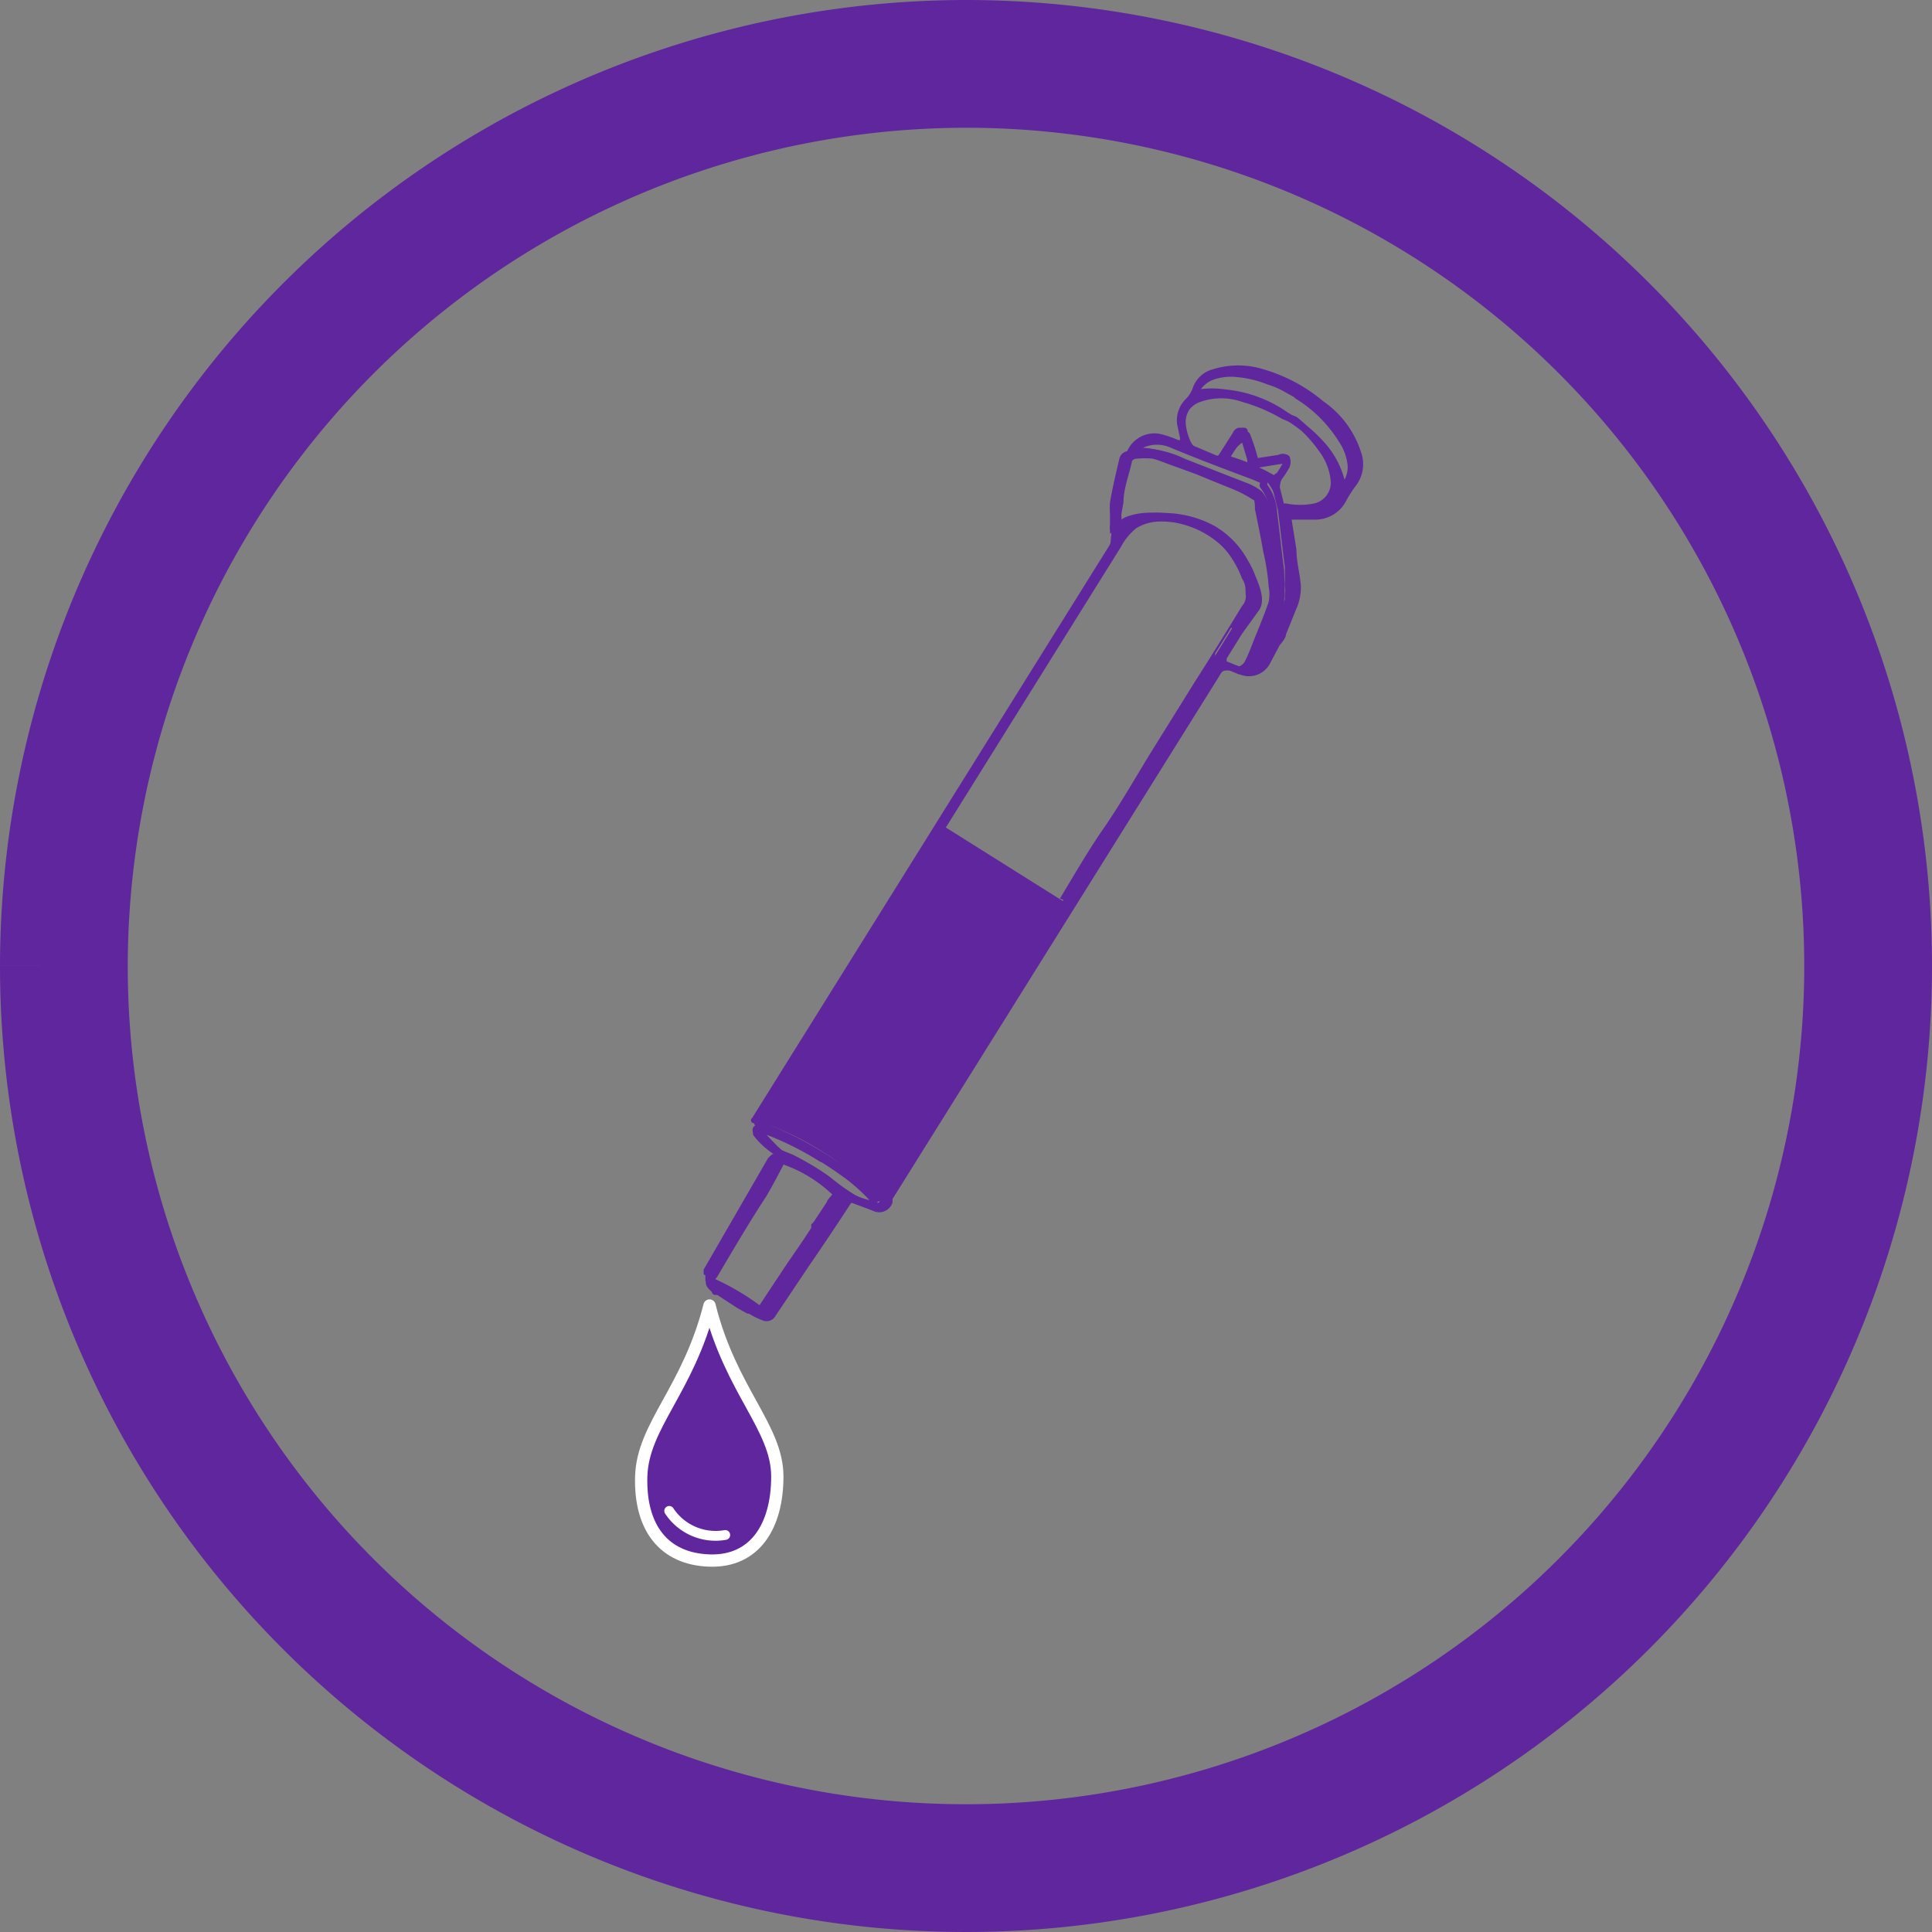 <svg xmlns="http://www.w3.org/2000/svg" xmlns:xlink="http://www.w3.org/1999/xlink" id="Layer_1" data-name="Layer 1" viewBox="0 0 39.32 39.32"><rect x="0" y="0" width="39.32" height="39.32" fill="#808080" stroke="none"/><defs><style>.cls-1,.cls-3,.cls-6,.cls-7,.cls-8{fill:none;}.cls-2{clip-path:url(#clip-path);}.cls-3,.cls-6{stroke:#60269e;}.cls-3{stroke-miterlimit:10;stroke-width:2.6px;}.cls-4{clip-path:url(#clip-path-2);}.cls-5{fill:#60269e;}.cls-6,.cls-7,.cls-8{stroke-linecap:round;}.cls-6,.cls-7{stroke-linejoin:round;}.cls-6{stroke-width:0.15px;}.cls-7{stroke:#fff;stroke-width:0.25px;}.cls-8{stroke:#fefefe;stroke-width:0.2px;}</style><clipPath id="clip-path" transform="translate(-97.18 -202.95)"><rect class="cls-1" x="96.94" y="202.95" width="41.06" height="39.32"></rect></clipPath><clipPath id="clip-path-2" transform="translate(-97.18 -202.95)"><rect class="cls-1" x="87.88" y="196.66" width="419.4" height="448.15"></rect></clipPath></defs><g class="cls-2"><path class="cls-3" d="M98.48,222.61a18.36,18.36,0,1,0,18.36-18.36,18.38,18.38,0,0,0-18.36,18.36" transform="translate(-97.18 -202.95)"></path></g><g class="cls-4"><path class="cls-5" d="M112.15,229.31l-.15-.08-.09,0-.09,0s-.08,0-.08,0,0,0,.06,0l.43.28.18.1,0,0s0,0,0,0a.14.14,0,0,0,0-.06l-.11-.08-.2-.14M122.3,212a2.13,2.13,0,0,0-.16.25.07.07,0,0,0,0,.06s0,0,.06,0a4.13,4.13,0,0,1,.86.37s.07.05.1,0,0,0,.06-.05a2.07,2.07,0,0,0,.15-.25s0,0,0-.06h0a.32.32,0,0,0-.14,0l-.44.07s0,0-.06,0a.05.05,0,0,1,0,0,3.89,3.89,0,0,0-.18-.58s0,0,0,0a1.09,1.09,0,0,0-.13.17m-8.39,14.53a6.28,6.28,0,0,0-1.22-.6s-.09,0-.11,0,0,.06,0,.09a1.6,1.6,0,0,0,.46.4l.25.1.2.11a4.66,4.66,0,0,1,.47.3,4.21,4.21,0,0,0,.55.39,1.36,1.36,0,0,0,.28.11s.14.05.17,0-.06-.14-.09-.17a3.89,3.89,0,0,0-.43-.38c-.18-.14-.37-.27-.56-.39m9-13.8-.21-.09c-.56-.21-1.12-.42-1.67-.65a.76.76,0,0,0-.61,0,.22.22,0,0,0-.11.14h0s0,0,0,0a2.21,2.21,0,0,1,.9.22l1.23.48a1.16,1.16,0,0,1,.33.18,1,1,0,0,1,.22.53c.06.29.12.57.17.86a2.16,2.16,0,0,1,.05.91c0,.17-.12.32-.16.5,0,0,0-.05,0-.07l0-.07.07-.15a2.08,2.08,0,0,0,.12-.32.29.29,0,0,1,0-.09.61.61,0,0,0,0-.19l0-.36c-.05-.38-.09-.77-.14-1.15a1,1,0,0,0-.21-.58l-.11-.08m.65-1.76-.27-.15a1.88,1.88,0,0,0-.3-.12,2.23,2.23,0,0,0-.63-.15,1.16,1.16,0,0,0-.52.06.62.62,0,0,0-.32.28,0,0,0,0,0,.06.06,1.87,1.87,0,0,1,.53,0,2.57,2.57,0,0,1,1.24.46,3,3,0,0,1,.75.62,1.75,1.75,0,0,1,.39.78,0,0,0,0,0,.08,0,.6.6,0,0,0,.11-.41,1.12,1.12,0,0,0-.18-.49,2.76,2.76,0,0,0-.94-.92m-.25.44a3.49,3.49,0,0,0-.82-.35,1.36,1.36,0,0,0-.91,0,.55.55,0,0,0-.26.19.54.54,0,0,0-.08.35,1.14,1.14,0,0,0,.1.36.41.41,0,0,0,.07.11.31.31,0,0,0,.1.05l.4.17a.14.14,0,0,0,.09,0,.12.12,0,0,0,.06-.06l.28-.44a.09.09,0,0,1,.06-.06s.07,0,.1,0a.3.3,0,0,1,0,.1l.14.47s0,.05,0,.06h.06l.52-.08a.14.14,0,0,1,.14,0s0,.1,0,.14a1.64,1.64,0,0,1-.14.22.31.31,0,0,0-.06.16.21.21,0,0,0,0,.11l.09.36s0,0,0,0a.11.11,0,0,0,.09,0,1.51,1.51,0,0,0,.6,0,.51.51,0,0,0,.4-.5,1.25,1.25,0,0,0-.26-.69,2.75,2.75,0,0,0-.55-.58l-.29-.2m-9.46,16.54.27-.41c0-.05.13-.14.13-.21a.17.17,0,0,0-.06-.11l-.07-.06a2.84,2.84,0,0,0-1-.59l0,0a.21.21,0,0,0-.11,0s-.08.06-.1.1l-1.3,2.25s0,0,0,.05,0,.06.07.07a4.88,4.88,0,0,1,1,.6.09.09,0,0,0,.07,0l0,0,.55-.83.35-.51.15-.23,0-.07m8.55-12.15-.33.53c0,.06,0,.11,0,.13l.34.14a.23.23,0,0,0,.28-.14c.06-.12.11-.25.16-.38s.22-.53.31-.8a.8.8,0,0,0,0-.31,4.36,4.36,0,0,0-.11-.71c-.05-.29-.11-.58-.17-.87,0-.13,0-.27-.17-.34a2.52,2.52,0,0,0-.4-.21l-.42-.17-.34-.14-.44-.16c-.15-.05-.3-.12-.46-.16a1.88,1.88,0,0,0-.34,0,.2.2,0,0,0-.19.16c-.07.3-.14.59-.19.89a1.57,1.57,0,0,0,0,.23l0,.22a.36.36,0,0,0,0,.11s0,.06,0,.07.08-.06.09-.07a1,1,0,0,1,.1-.17.36.36,0,0,1,.14-.1,1.37,1.37,0,0,1,.35-.08,2.55,2.55,0,0,1,.39,0,2.09,2.09,0,0,1,.88.26,1.74,1.74,0,0,1,.63.66,1.77,1.77,0,0,1,.15.31c.07.17.2.46.08.63l-.32.51m-3.51,5.48c.29-.48.59-1,.89-1.43s.63-1,.94-1.51l.94-1.51c.32-.5.63-1,.94-1.51a.29.29,0,0,0,.07-.25c0-.1,0-.2-.07-.3a2.1,2.1,0,0,0-.29-.53,1.94,1.94,0,0,0-1-.68,1.7,1.7,0,0,0-.55-.07,1,1,0,0,0-.5.15,1.29,1.29,0,0,0-.33.4l-7.3,11.7a.06.06,0,0,0,0,.1A7.45,7.45,0,0,1,115,227.3a.07.07,0,0,0,.11,0l.89-1.43c.32-.5.63-1,.94-1.5l1-1.51.94-1.51,0-.07M116.17,220c1.2-1.92,2.39-3.84,3.6-5.76a.66.66,0,0,0,.09-.28,7.14,7.14,0,0,1,.11-.79c0-.29.12-.58.18-.87a.53.53,0,0,1,.65-.44,2.3,2.3,0,0,1,.34.12.61.61,0,0,0,.13,0s0-.09,0-.13l-.06-.28a.54.54,0,0,1,.15-.44.69.69,0,0,0,.17-.27.51.51,0,0,1,.35-.32,1.65,1.65,0,0,1,1,0,3.27,3.27,0,0,1,1.19.64,1.92,1.92,0,0,1,.74,1,.65.65,0,0,1-.08.59,2.46,2.46,0,0,0-.22.34.63.63,0,0,1-.53.34h-.44c-.14,0-.16,0-.14.13l.09.56c0,.24.07.49.09.73a1,1,0,0,1-.09.45l-.21.52c0,.08-.09.15-.13.22l-.18.34a.41.41,0,0,1-.52.21l-.24-.09c-.12,0-.16,0-.23.07l-.13.21-6.58,10.53,0,.08a.21.21,0,0,1-.3.11l-.4-.15a.11.11,0,0,0-.15.05c-.28.43-.56.85-.85,1.27l-.67,1a.13.13,0,0,1-.15.07,1.37,1.37,0,0,1-.32-.16l-.33-.21-.19-.11-.15-.1a.1.1,0,0,1-.05,0c-.12-.11-.12-.14,0-.28.32-.54.64-1.09,1-1.64.13-.22.25-.45.37-.68a.09.09,0,0,0,0-.13l-.13-.12c-.29-.3-.34-.31-.2-.54q1.8-2.9,3.62-5.79" transform="translate(-97.18 -202.95)"></path><path class="cls-6" d="M112.15,229.31l-.15-.08-.09,0-.09,0s-.08,0-.08,0,0,0,.06,0l.43.28.18.1,0,0s0,0,0,0a.14.14,0,0,0,0-.06l-.11-.08ZM122.3,212a2.13,2.13,0,0,0-.16.25.07.07,0,0,0,0,.06s0,0,.06,0a4.13,4.13,0,0,1,.86.37s.07.05.1,0,0,0,.06-.05a2.07,2.07,0,0,0,.15-.25s0,0,0-.06h0a.32.32,0,0,0-.14,0l-.44.07s0,0-.06,0a.05.05,0,0,1,0,0,3.89,3.89,0,0,0-.18-.58s0,0,0,0A1.09,1.09,0,0,0,122.3,212Zm-8.39,14.53a6.28,6.28,0,0,0-1.22-.6s-.09,0-.11,0,0,.06,0,.09a1.6,1.6,0,0,0,.46.4l.25.1.2.11a4.66,4.66,0,0,1,.47.3,4.21,4.21,0,0,0,.55.39,1.36,1.36,0,0,0,.28.11s.14.05.17,0-.06-.14-.09-.17a3.89,3.89,0,0,0-.43-.38C114.29,226.77,114.1,226.64,113.91,226.52Zm9-13.8-.21-.09c-.56-.21-1.12-.42-1.67-.65a.76.76,0,0,0-.61,0,.22.22,0,0,0-.11.14h0s0,0,0,0a2.21,2.21,0,0,1,.9.22l1.23.48a1.16,1.16,0,0,1,.33.18,1,1,0,0,1,.22.53c.06.29.12.57.17.86a2.16,2.16,0,0,1,.05.91c0,.17-.12.32-.16.5,0,0,0-.05,0-.07l0-.07.07-.15a2.08,2.08,0,0,0,.12-.32.29.29,0,0,1,0-.09.61.61,0,0,0,0-.19l0-.36c-.05-.38-.09-.77-.14-1.15a1,1,0,0,0-.21-.58Zm.65-1.76-.27-.15a1.88,1.88,0,0,0-.3-.12,2.23,2.23,0,0,0-.63-.15,1.16,1.16,0,0,0-.52.06.62.62,0,0,0-.32.28,0,0,0,0,0,.06.06,1.87,1.87,0,0,1,.53,0,2.57,2.57,0,0,1,1.24.46,3,3,0,0,1,.75.62,1.75,1.75,0,0,1,.39.78,0,0,0,0,0,.08,0,.6.6,0,0,0,.11-.41,1.12,1.12,0,0,0-.18-.49A2.76,2.76,0,0,0,123.59,211Zm-.25.44a3.49,3.49,0,0,0-.82-.35,1.36,1.36,0,0,0-.91,0,.55.55,0,0,0-.26.19.54.54,0,0,0-.08.35,1.14,1.14,0,0,0,.1.36.41.41,0,0,0,.07.11.31.31,0,0,0,.1.05l.4.17a.14.14,0,0,0,.09,0,.12.12,0,0,0,.06-.06l.28-.44a.09.09,0,0,1,.06-.06s.07,0,.1,0a.3.3,0,0,1,0,.1l.14.47s0,.05,0,.06h.06l.52-.08a.14.14,0,0,1,.14,0s0,.1,0,.14a1.64,1.64,0,0,1-.14.22.31.31,0,0,0-.06.16.21.21,0,0,0,0,.11l.09.36s0,0,0,0a.11.11,0,0,0,.09,0,1.51,1.51,0,0,0,.6,0,.51.51,0,0,0,.4-.5,1.25,1.25,0,0,0-.26-.69,2.75,2.75,0,0,0-.55-.58Zm-9.46,16.54.27-.41c0-.05.13-.14.13-.21a.17.17,0,0,0-.06-.11l-.07-.06a2.84,2.84,0,0,0-1-.59l0,0a.21.21,0,0,0-.11,0s-.08.06-.1.1l-1.3,2.25s0,0,0,.05,0,.06.07.07a4.88,4.88,0,0,1,1,.6.09.09,0,0,0,.07,0l0,0,.55-.83.35-.51.15-.23Zm8.55-12.15-.33.53c0,.06,0,.11,0,.13l.34.14a.23.23,0,0,0,.28-.14c.06-.12.11-.25.16-.38s.22-.53.31-.8a.8.8,0,0,0,0-.31,4.36,4.36,0,0,0-.11-.71c-.05-.29-.11-.58-.17-.87,0-.13,0-.27-.17-.34a2.52,2.52,0,0,0-.4-.21l-.42-.17-.34-.14-.44-.16c-.15-.05-.3-.12-.46-.16a1.88,1.88,0,0,0-.34,0,.2.2,0,0,0-.19.16c-.07.3-.14.59-.19.89a1.57,1.57,0,0,0,0,.23l0,.22a.36.36,0,0,0,0,.11s0,.06,0,.07.08-.06.09-.07a1,1,0,0,1,.1-.17.36.36,0,0,1,.14-.1,1.37,1.37,0,0,1,.35-.08,2.55,2.55,0,0,1,.39,0,2.09,2.09,0,0,1,.88.26,1.74,1.74,0,0,1,.63.66,1.77,1.77,0,0,1,.15.31c.07.17.2.46.08.63Zm-3.51,5.48c.29-.48.59-1,.89-1.43s.63-1,.94-1.51l.94-1.51c.32-.5.63-1,.94-1.51a.29.29,0,0,0,.07-.25c0-.1,0-.2-.07-.3a2.1,2.1,0,0,0-.29-.53,1.94,1.94,0,0,0-1-.68,1.7,1.7,0,0,0-.55-.07,1,1,0,0,0-.5.15,1.29,1.29,0,0,0-.33.4l-7.3,11.7a.06.06,0,0,0,0,.1A7.45,7.45,0,0,1,115,227.3a.07.07,0,0,0,.11,0l.89-1.43c.32-.5.63-1,.94-1.5l1-1.51.94-1.51ZM116.17,220c1.2-1.92,2.39-3.84,3.6-5.76a.66.66,0,0,0,.09-.28,7.14,7.14,0,0,1,.11-.79c0-.29.12-.58.18-.87a.53.53,0,0,1,.65-.44,2.3,2.3,0,0,1,.34.12.61.61,0,0,0,.13,0s0-.09,0-.13l-.06-.28a.54.54,0,0,1,.15-.44.69.69,0,0,0,.17-.27.51.51,0,0,1,.35-.32,1.65,1.65,0,0,1,1,0,3.27,3.27,0,0,1,1.19.64,1.92,1.92,0,0,1,.74,1,.65.65,0,0,1-.08.59,2.46,2.46,0,0,0-.22.34.63.63,0,0,1-.53.34h-.44c-.14,0-.16,0-.14.13l.09.56c0,.24.07.49.09.73a1,1,0,0,1-.09.45l-.21.52c0,.08-.09.15-.13.22l-.18.34a.41.41,0,0,1-.52.21l-.24-.09c-.12,0-.16,0-.23.07l-.13.21-6.58,10.53,0,.08a.21.21,0,0,1-.3.11l-.4-.15a.11.11,0,0,0-.15.05c-.28.43-.56.85-.85,1.27l-.67,1a.13.13,0,0,1-.15.07,1.37,1.37,0,0,1-.32-.16l-.33-.21-.19-.11-.15-.1a.1.1,0,0,1-.05,0c-.12-.11-.12-.14,0-.28.32-.54.64-1.09,1-1.64.13-.22.25-.45.37-.68a.09.09,0,0,0,0-.13l-.13-.12c-.29-.3-.34-.31-.2-.54Q114.35,222.86,116.17,220Z" transform="translate(-97.18 -202.95)"></path><path class="cls-5" d="M116.38,219.76l2.53,1.59-3.78,6.05a6,6,0,0,0-2.54-1.64Z" transform="translate(-97.18 -202.95)"></path><path class="cls-5" d="M111.62,229.52c-.44,1.73-1.36,2.44-1.39,3.48s.46,1.68,1.39,1.71S113,234,113,233s-1-1.75-1.38-3.48" transform="translate(-97.18 -202.95)"></path><path class="cls-7" d="M111.62,229.52c-.44,1.73-1.36,2.44-1.39,3.48s.46,1.68,1.39,1.71S113,234,113,233,112.05,231.25,111.62,229.52Z" transform="translate(-97.18 -202.95)"></path><path class="cls-8" d="M111.94,234.19a1.13,1.13,0,0,1-1.14-.49" transform="translate(-97.18 -202.95)"></path></g></svg>